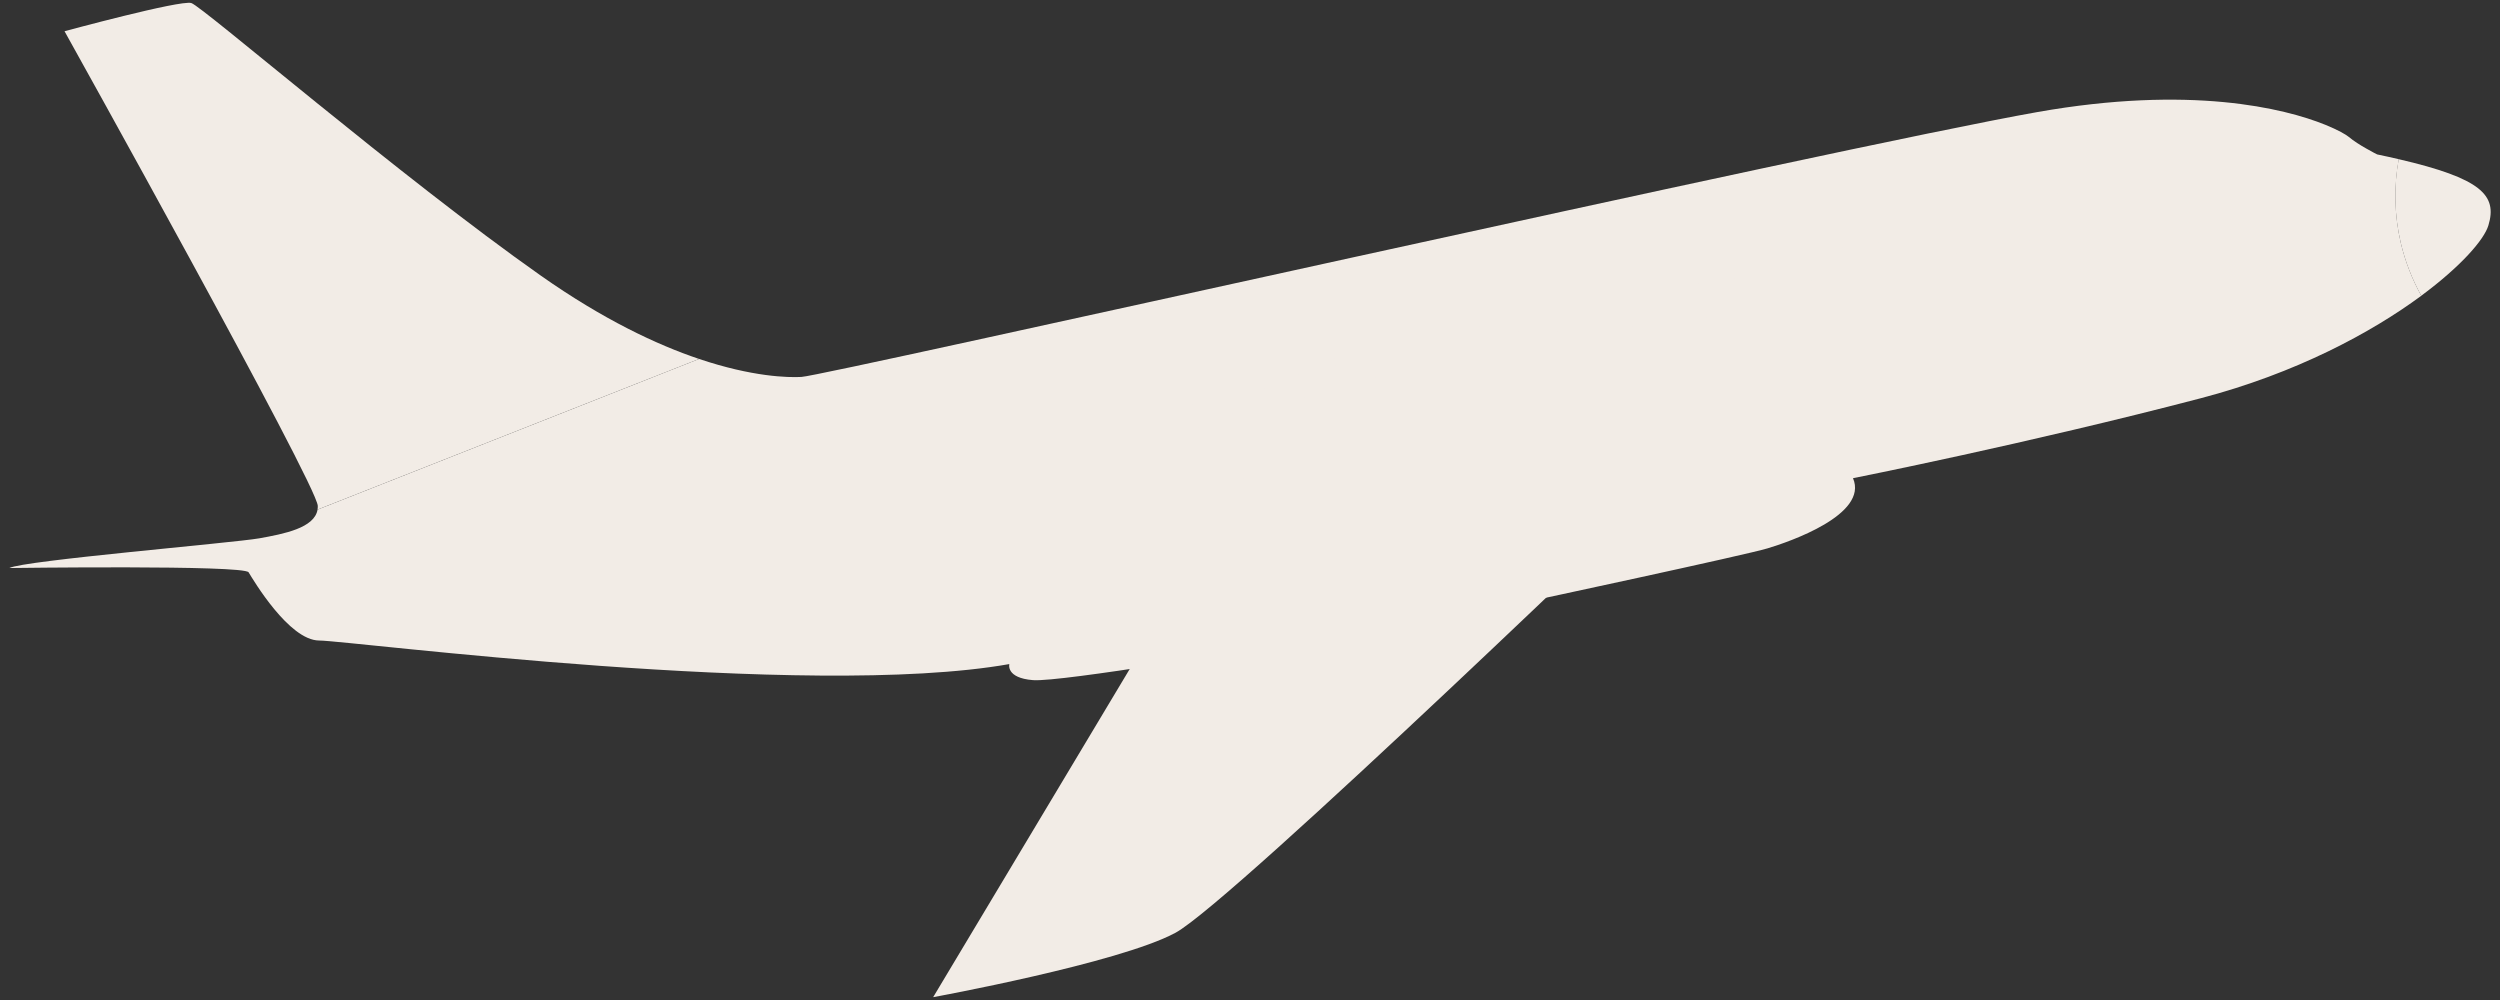 <?xml version="1.0" encoding="utf-8"?>
<!-- Generator: Adobe Illustrator 16.0.0, SVG Export Plug-In . SVG Version: 6.00 Build 0)  -->
<!DOCTYPE svg PUBLIC "-//W3C//DTD SVG 1.1//EN" "http://www.w3.org/Graphics/SVG/1.1/DTD/svg11.dtd">
<svg version="1.1" id="Layer_1" xmlns="http://www.w3.org/2000/svg" xmlns:xlink="http://www.w3.org/1999/xlink" x="0px" y="0px"
	 width="145px" height="58px" viewBox="0 0 145 58" enable-background="new 0 0 145 58" xml:space="preserve">
<rect x="0" y="0" width="145" height="58" fill="#333333" stroke="none"/>
<g>
	<g>
		<path fill="#F2ECE6" d="M139.123,9.232c4.818,1.119,5.729,2.099,5.205,3.838c-0.246,0.833-1.6,2.385-3.896,4.083
			c-0.523-0.943-0.93-1.971-1.191-3.074C138.859,12.437,138.838,10.792,139.123,9.232z"/>
		<g>
			<path fill="#F2ECE6" d="M18.431,29.343C18.39,28.107,3.743,1.812,3.743,1.812s6.729-1.828,7.354-1.635
				c0.625,0.178,12.102,10.063,20.276,15.814c3.617,2.543,6.717,4,9.173,4.828l-22.13,8.738
				C18.427,29.488,18.433,29.417,18.431,29.343z"/>
			<path fill="#F2ECE6" d="M15.038,31.223c1.425-0.257,3.203-0.597,3.38-1.666l22.13-8.738c3.092,1.04,5.16,1.085,5.938,1.043
				c1.401-0.075,59.998-13.295,71.669-15.36c8.867-1.572,14.33-0.228,16.717,0.737c0.752,0.305,1.197,0.57,1.35,0.696
				c0.295,0.247,0.682,0.489,1.012,0.674c0.355,0.209,0.645,0.348,0.645,0.348c0.441,0.091,0.857,0.185,1.25,0.276
				c-0.285,1.56-0.266,3.203,0.115,4.847c0.262,1.103,0.668,2.131,1.191,3.074c-2.889,2.133-7.264,4.498-12.816,5.95
				c-9.969,2.612-20.145,4.631-20.145,4.631c0.912,2.118-3.713,3.697-4.955,4.069c-1.248,0.382-13.852,3.078-13.852,3.078
				l-5.619,0.901l-3.592,0.675l-5.516,0.961c-0.711,0.166-12.406,2.147-14.018,2.029c-1.604-0.123-1.38-0.932-1.38-0.932
				c-11.745,2.086-38.28-1.36-40.032-1.366c-1.748-0.009-3.826-3.521-4.091-3.956C14.148,32.757,0.54,32.946,0.54,32.946
				C1.351,32.509,13.526,31.491,15.038,31.223z"/>
		</g>
		
			<rect x="119.59" y="10.598" transform="matrix(0.973 -0.229 0.229 0.973 0.445 27.939)" fill="#F2ECE6" width="2.099" height="2.91"/>
		
			<rect x="115.328" y="11.635" transform="matrix(0.974 -0.228 0.228 0.974 0.081 26.885)" fill="#F2ECE6" width="2.098" height="2.911"/>
		
			<rect x="111.146" y="12.592" transform="matrix(0.974 -0.228 0.228 0.974 -0.244 25.982)" fill="#F2ECE6" width="2.098" height="2.911"/>
		
			<rect x="107.001" y="13.565" transform="matrix(0.974 -0.229 0.229 0.974 -0.574 25.086)" fill="#F2ECE6" width="2.098" height="2.911"/>
		
			<rect x="102.831" y="14.554" transform="matrix(0.974 -0.229 0.229 0.974 -0.91 24.16)" fill="#F2ECE6" width="2.098" height="2.912"/>
		
			<rect x="98.623" y="15.526" transform="matrix(0.974 -0.229 0.229 0.974 -1.243 23.224)" fill="#F2ECE6" width="2.098" height="2.911"/>
		
			<rect x="94.447" y="16.549" transform="matrix(0.974 -0.228 0.228 0.974 -1.589 22.253)" fill="#F2ECE6" width="2.098" height="2.912"/>
		
			<rect x="90.236" y="17.441" transform="matrix(0.974 -0.228 0.228 0.974 -1.905 21.295)" fill="#F2ECE6" width="2.098" height="2.914"/>
		
			<rect x="86.047" y="18.423" transform="matrix(0.974 -0.228 0.228 0.974 -2.238 20.368)" fill="#F2ECE6" width="2.1" height="2.912"/>
		
			<rect x="81.849" y="19.41" transform="matrix(0.974 -0.229 0.229 0.974 -2.575 19.516)" fill="#F2ECE6" width="2.103" height="2.91"/>
		<polygon fill="#F2ECE6" points="78.021,23.535 80.07,23.058 79.404,20.221 77.361,20.699 		"/>
		
			<rect x="73.441" y="21.414" transform="matrix(0.974 -0.228 0.228 0.974 -3.252 17.577)" fill="#F2ECE6" width="2.104" height="2.911"/>
		
			<rect x="69.278" y="22.371" transform="matrix(0.974 -0.228 0.228 0.974 -3.581 16.67)" fill="#F2ECE6" width="2.104" height="2.912"/>
	</g>
	<path fill="#F2ECE6" d="M97.457,27.213c0,0-26.003,25.127-29.288,26.893c-3.286,1.764-14.046,3.73-14.046,3.73l19.115-31.914
		L97.457,27.213z"/>
</g>
</svg>
